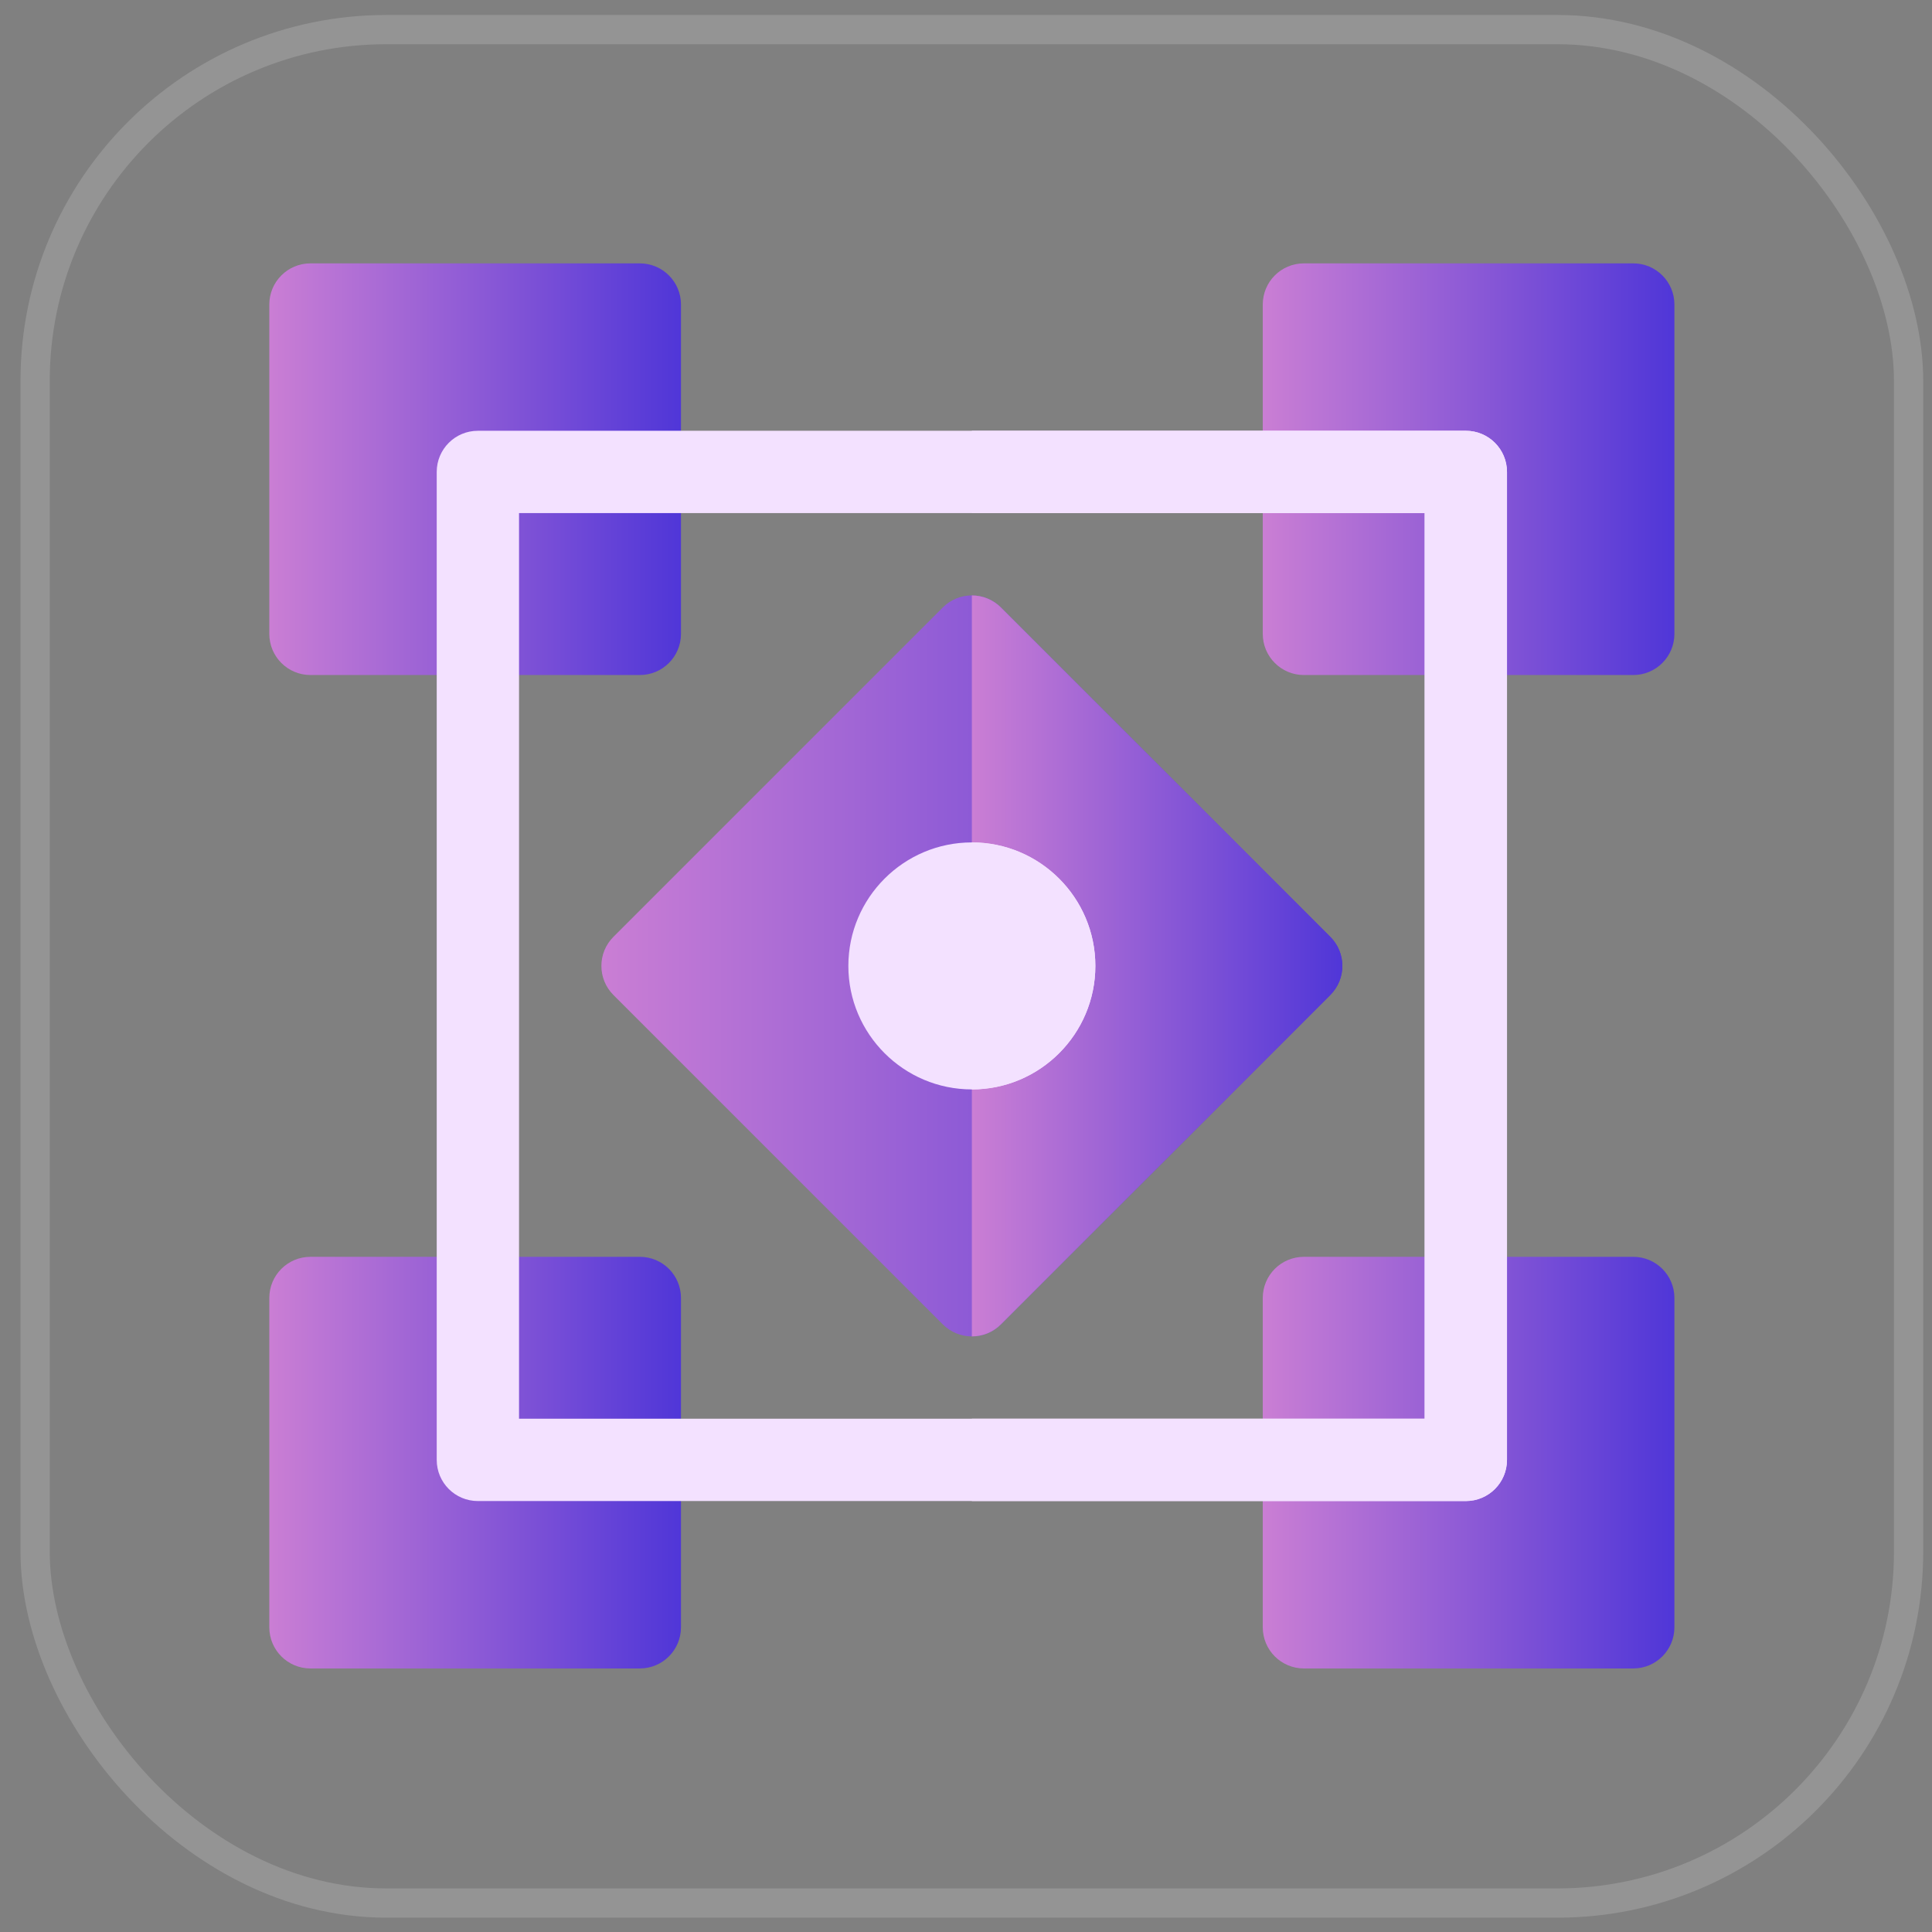 <svg width="66" height="66" viewBox="0 0 66 66" fill="none" xmlns="http://www.w3.org/2000/svg">
<rect x="0" y="0" width="66" height="66" fill="#808080" stroke="none"/>
<rect x="1.2" y="1.011" width="64" height="64" rx="12" stroke="white" stroke-opacity="0.16"/>
<path d="M32.206 45.241L20.956 33.991C20.407 33.442 20.407 32.552 20.956 32.003L32.206 20.753C32.755 20.203 33.645 20.203 34.194 20.753L45.444 32.003C45.994 32.552 45.994 33.442 45.444 33.991L34.194 45.241C33.645 45.791 32.755 45.791 32.206 45.241Z" fill="url(#paint0_linear_822_8335)"/>
<path d="M34.194 45.241L45.444 33.991C45.994 33.442 45.994 32.552 45.444 32.003L34.194 20.753C33.92 20.478 33.56 20.341 33.2 20.341V45.653C33.56 45.653 33.92 45.516 34.194 45.241Z" fill="url(#paint1_linear_822_8335)"/>
<path d="M21.856 23.06H10.606C9.829 23.06 9.2 22.431 9.2 21.653V10.403C9.2 9.626 9.829 8.997 10.606 8.997H21.856C22.634 8.997 23.263 9.626 23.263 10.403V21.653C23.263 22.431 22.634 23.06 21.856 23.06Z" fill="url(#paint2_linear_822_8335)"/>
<path d="M55.794 23.06H44.544C43.767 23.06 43.138 22.431 43.138 21.653V10.403C43.138 9.626 43.767 8.997 44.544 8.997H55.794C56.571 8.997 57.2 9.626 57.2 10.403V21.653C57.2 22.431 56.571 23.06 55.794 23.06Z" fill="url(#paint3_linear_822_8335)"/>
<path d="M21.856 56.997H10.606C9.829 56.997 9.2 56.368 9.2 55.591V44.341C9.2 43.563 9.829 42.935 10.606 42.935H21.856C22.634 42.935 23.263 43.563 23.263 44.341V55.591C23.263 56.368 22.634 56.997 21.856 56.997Z" fill="url(#paint4_linear_822_8335)"/>
<path d="M55.794 56.997H44.544C43.767 56.997 43.138 56.368 43.138 55.591V44.341C43.138 43.563 43.767 42.935 44.544 42.935H55.794C56.571 42.935 57.2 43.563 57.2 44.341V55.591C57.2 56.368 56.571 56.997 55.794 56.997Z" fill="url(#paint5_linear_822_8335)"/>
<path d="M50.075 51.278H16.325C15.548 51.278 14.919 50.649 14.919 49.872V16.122C14.919 15.345 15.548 14.716 16.325 14.716H50.075C50.852 14.716 51.481 15.345 51.481 16.122V49.872C51.481 50.649 50.852 51.278 50.075 51.278ZM17.731 48.466H48.669V17.528H17.731V48.466Z" fill="#F3E1FF"/>
<path d="M33.2 37.216C30.874 37.216 28.981 35.323 28.981 32.997C28.981 30.671 30.874 28.778 33.2 28.778C35.526 28.778 37.419 30.671 37.419 32.997C37.419 35.323 35.526 37.216 33.2 37.216Z" fill="#F3E1FF"/>
<path d="M50.075 14.716H33.2V17.528H48.669V48.466H33.2V51.278H50.075C50.852 51.278 51.481 50.649 51.481 49.872V16.122C51.481 15.345 50.852 14.716 50.075 14.716Z" fill="#F3E1FF"/>
<path d="M37.419 32.997C37.419 30.671 35.526 28.778 33.2 28.778V37.216C35.526 37.216 37.419 35.323 37.419 32.997Z" fill="#F3E1FF"/>
<defs>
<linearGradient id="paint0_linear_822_8335" x1="19.153" y1="39.716" x2="56.529" y2="39.716" gradientUnits="userSpaceOnUse">
<stop stop-color="#D182D4"/>
<stop offset="1" stop-color="#1C18D9"/>
</linearGradient>
<linearGradient id="paint1_linear_822_8335" x1="32.505" y1="39.716" x2="51.193" y2="39.716" gradientUnits="userSpaceOnUse">
<stop stop-color="#D182D4"/>
<stop offset="1" stop-color="#1C18D9"/>
</linearGradient>
<linearGradient id="paint2_linear_822_8335" x1="8.427" y1="19.761" x2="29.192" y2="19.761" gradientUnits="userSpaceOnUse">
<stop stop-color="#D182D4"/>
<stop offset="1" stop-color="#1C18D9"/>
</linearGradient>
<linearGradient id="paint3_linear_822_8335" x1="42.365" y1="19.761" x2="63.129" y2="19.761" gradientUnits="userSpaceOnUse">
<stop stop-color="#D182D4"/>
<stop offset="1" stop-color="#1C18D9"/>
</linearGradient>
<linearGradient id="paint4_linear_822_8335" x1="8.427" y1="53.699" x2="29.192" y2="53.699" gradientUnits="userSpaceOnUse">
<stop stop-color="#D182D4"/>
<stop offset="1" stop-color="#1C18D9"/>
</linearGradient>
<linearGradient id="paint5_linear_822_8335" x1="42.365" y1="53.699" x2="63.129" y2="53.699" gradientUnits="userSpaceOnUse">
<stop stop-color="#D182D4"/>
<stop offset="1" stop-color="#1C18D9"/>
</linearGradient>
</defs>
</svg>
